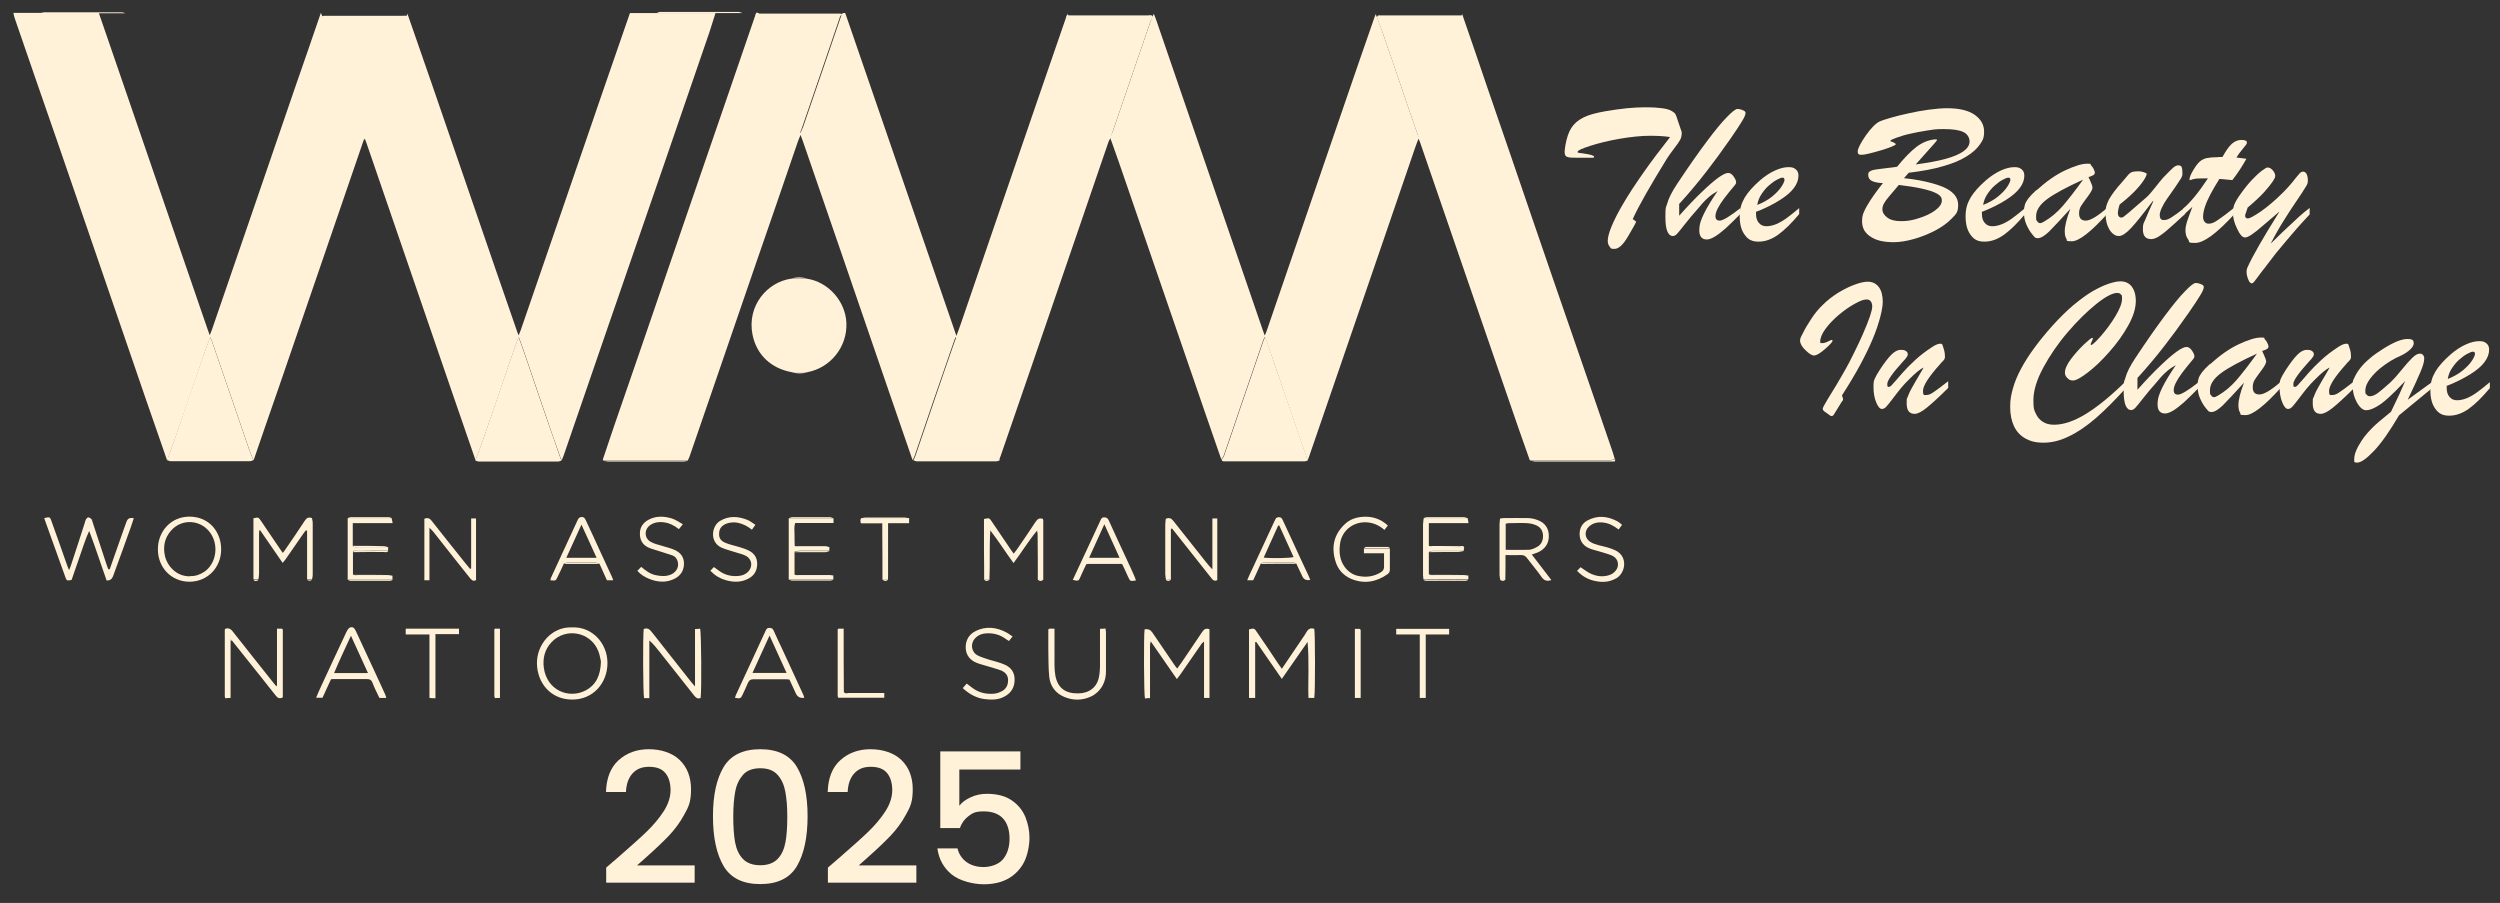 <?xml version="1.0" encoding="UTF-8"?>
<svg id="uuid-6e6d852a-ad30-43eb-bcc3-a49218ef64a7" xmlns="http://www.w3.org/2000/svg" version="1.1" viewBox="0 0 1379.1 498.1">
  <rect x="0" y="0" width="1379.1" height="498.1" fill="#333333" stroke="none"/>
  <!-- Generator: Adobe Illustrator 29.6.1, SVG Export Plug-In . SVG Version: 2.1.1 Build 9)  -->
  <defs>
    <style>
      .st0 {
        fill: #fff2d9;
      }
    </style>
  </defs>
  <path class="st0" d="M807.2,9.6c-.4.7-.8,1.4-1.1,2.2-3.1,9.1-6.2,18.3-9.4,27.4-4.2,12.2-8.4,24.5-12.6,36.7-.1.4-.4.8-.7,1.5-.4-.7-.7-1.1-.8-1.5-2.2-6.4-4.4-12.7-6.6-19.1-4.4-12.9-8.8-25.9-13.3-38.8-1-2.8-2.1-5.6-3.2-8.4.2-.4.4-.9.6-1,.6-.2,1.3-.1,1.9-.1,14.2,0,28.4,0,42.5,0,.6,0,1.3,0,1.9.1.3,0,.4.7.6,1h0s0,0,0,0Z"/>
  <path class="st0" d="M635.8,9.6c-.4.7-.9,1.4-1.1,2.1-2.7,7.8-5.4,15.7-8.1,23.5-4.4,12.9-8.9,25.9-13.3,38.8-.3.9-.8,1.8-1.4,3.2-1.1-3.2-2-5.9-2.9-8.5-4.8-14-9.6-28-14.3-41.9-1.7-4.9-3.4-9.8-5.1-14.7-.3-.9-1-1.7-1.5-2.5.3-.3.4-.9.8-1,.6-.2,1.3-.1,1.9-.1,14.1,0,28.3,0,42.4,0,.9,0,2.3-.7,2.7,1h0Z"/>
  <path class="st0" d="M224.8,9.7c-.9,2.2-2,4.3-2.8,6.5-3.5,10.3-7,20.5-10.5,30.8-3.3,9.5-6.6,19-9.8,28.4-.2.5-.5,1-.8,1.7-.3-.7-.6-1.2-.8-1.7-2.6-7.6-5.2-15.2-7.8-22.8-4.4-12.8-8.8-25.5-13.2-38.3-.6-1.7-1.4-3.3-2.1-5,.6-.2,1.3-.6,1.9-.6,14.5,0,29.1,0,43.6,0,.8,0,1.9-.4,2.2,1h0Z"/>
  <path class="st0" d="M465.2,8.2c-1.5-.3-1.8.9-2.1,1.9-2.7,8-5.5,16-8.2,24-4.2,12.3-8.4,24.6-12.7,37-.4,1-.8,2-1.4,3.2-.3-.7-.6-1.2-.8-1.7-2.6-7.5-5.1-15-7.7-22.5-4.2-12.3-8.5-24.6-12.7-37-.5-1.4-1.1-2.7-1.5-4.1-.3-.9-.9-1-1.7-1,.7-.2,1.3-.5,2-.5,15,0,29.9,0,44.9,0,.6,0,1.3.4,1.9.6h0Z"/>
  <path class="st0" d="M409.4,7.2c-14.5,0-29,0-43.6,0-1.2,0-2.4,0-3.6,0,.6-.2,1.3-.6,1.9-.6,14.4,0,28.8,0,43.2,0,.7,0,1.3.3,2,.5h0Z"/>
  <path class="st0" d="M69.4,7.3c-14,0-27.9,0-41.9,0-1.7,0-3.5,0-5.2,0,.8-.2,1.5-.5,2.3-.5,14.2,0,28.4,0,42.6,0,.7,0,1.5.4,2.2.6h0Z"/>
  <path class="st0" d="M466.3,7.3c20.3,59.1,40.7,118.2,61.3,178,1-2.7,1.8-4.8,2.5-6.9,5.8-16.8,11.6-33.7,17.3-50.5,8.3-24.2,16.6-48.4,24.9-72.5,5.3-15.5,10.6-30.9,16-46.4.1-.4.3-.8.5-1.3.5.8,1.1,1.6,1.5,2.5,1.7,4.9,3.4,9.8,5.1,14.7,4.8,14,9.6,28,14.3,41.9.9,2.7,1.8,5.3,2.9,8.5.6-1.4,1.1-2.3,1.4-3.2,4.4-12.9,8.9-25.9,13.3-38.8,2.7-7.8,5.4-15.7,8.1-23.5.3-.7.7-1.4,1.1-2.1.4,1,.9,2,1.2,3,7.3,21.1,14.5,42.3,21.8,63.5,8.2,23.8,16.4,47.7,24.6,71.5,4.2,12.3,8.5,24.7,12.7,37,.2.6.4,1.2.9,2.4.6-1.4,1-2.3,1.3-3.3,5.8-17,11.7-34,17.5-51,8.3-24.1,16.5-48.2,24.8-72.3,5.6-16.3,11.2-32.6,16.9-48.9.2-.6.5-1.2.7-1.8,1.1,2.8,2.2,5.6,3.2,8.4,4.5,12.9,8.9,25.8,13.3,38.8,2.2,6.4,4.4,12.7,6.6,19.1.2.5.5.9.8,1.5.3-.7.5-1.1.7-1.5,4.2-12.2,8.4-24.5,12.6-36.7,3.1-9.1,6.2-18.3,9.4-27.4.3-.8.7-1.4,1.1-2.2,4.8,13.9,9.6,27.8,14.3,41.7,8.3,24,16.5,48,24.7,72,8.2,23.9,16.4,47.8,24.7,71.7,6.5,18.8,13,37.6,19.4,56.4.4,1.2.7,2.4,1.1,3.7-1,.2-2.1.6-3.1.6-14.6,0-29.2,0-43.8,0-2-5.8-4.1-11.5-6.1-17.3-8.3-24-16.5-48-24.8-72-6-17.5-12.1-35-18.1-52.6-3.9-11.2-7.7-22.4-11.6-33.7-.1-.4-.4-.8-.8-1.8-.7,2-1.4,3.5-1.9,5.1-5.8,16.8-11.6,33.7-17.3,50.5-8.3,24.2-16.6,48.4-24.9,72.5-5.4,15.8-10.9,31.6-16.3,47.4-.2.6-.5,1.2-.7,1.8-.2-.4-.4-.8-.6-1.2-3.8-11-7.6-22-11.4-33.1-3.6-10.6-7.2-21.2-10.9-31.8-.2-.5-.5-1-.9-1.8-.4.9-.6,1.4-.8,1.9-4.2,12.2-8.4,24.5-12.6,36.7-3,8.9-6,17.8-9.1,26.7-.3.8-.9,1.5-1.4,2.2-2.9-8.5-5.9-16.9-8.8-25.4-8.5-24.6-16.9-49.2-25.4-73.8-6-17.5-12.1-35-18.1-52.6-2.7-7.9-5.4-15.7-8.2-23.5-.2-.5-.4-1-.8-2-.4,1.1-.7,1.7-1,2.4-5.8,16.9-11.6,33.8-17.4,50.8-8.2,24-16.5,48-24.7,72-5.8,16.7-11.5,33.5-17.3,50.2-.3.8-.6,1.5-.9,2.3-1.1-2.8-2.2-5.6-3.2-8.4-4.5-12.9-8.9-25.8-13.3-38.8-2.2-6.4-4.4-12.7-6.6-19.1-.2-.5-.5-.9-.8-1.5-.3.7-.5,1.1-.7,1.5-3.8,11.1-7.7,22.2-11.5,33.3-3.5,10.3-7,20.5-10.5,30.8-.3.8-.7,1.4-1.1,2.2-4.4-12.7-8.8-25.4-13.1-38-8.5-24.7-16.9-49.4-25.4-74-7.4-21.4-14.7-42.8-22.1-64.2-.3-.9-.7-1.8-1.2-3.2-.6,1.5-1,2.5-1.4,3.5-7.8,22.8-15.6,45.6-23.5,68.3-8.3,24.1-16.5,48.2-24.8,72.2-3.8,11-7.6,22.1-11.4,33.1-.3.9-.7,1.7-1.1,2.5-1.4,0-2.7,0-4.1,0-14.2,0-28.5,0-42.7,0,0,0,0,0,0,0,0-.2,0-.4,0-.7,2.1-6.1,4.1-12.3,6.2-18.4,3.9-11.3,7.8-22.6,11.7-33.9,8.5-24.9,17.1-49.7,25.6-74.6,8.2-23.8,16.4-47.6,24.6-71.5,5.3-15.5,10.7-31.1,16-46.6.1-.4.3-.8.5-1.3.8,0,1.4,0,1.7,1,.4,1.4,1.1,2.7,1.5,4.1,4.2,12.3,8.5,24.6,12.7,37,2.6,7.5,5.1,15,7.7,22.5.2.5.4,1,.8,1.7.5-1.2,1-2.2,1.4-3.2,4.2-12.3,8.5-24.6,12.7-37,2.7-8,5.5-16,8.2-24,.4-1.1.6-2.2,2.1-1.9h0Z"/>
  <path class="st0" d="M224.8,7.7c4.4,12.7,8.8,25.4,13.2,38,8.2,23.8,16.4,47.7,24.6,71.5,7.5,21.8,15,43.7,22.6,65.5.2.6.4,1.2.9,2.3.5-1.3.9-2.1,1.2-3,6.6-19.2,13.2-38.3,19.8-57.5,8.3-24.2,16.6-48.4,24.9-72.5,5.1-14.9,10.3-29.9,15.5-44.8,1.2,0,2.4,0,3.6,0,14.5,0,29,0,43.6,0-1.1,3.6-2.2,7.1-3.4,10.7-4,11.7-8.1,23.5-12.1,35.2-8.4,24.5-16.8,49-25.3,73.5-6.1,17.8-12.2,35.5-18.4,53.3-8.1,23.6-16.3,47.3-24.4,70.9-.4,1-.8,2-1.2,3.1-.2-.5-.5-.9-.7-1.4-3-8.5-6-17-8.9-25.6-3.7-10.9-7.4-21.8-11.1-32.6-.9-2.7-1.9-5.3-3-8.3-.4,1-.7,1.5-.9,2.1-1.3,3.6-2.6,7.2-3.8,10.8-5,14.6-9.9,29.2-15,43.7-1.3,3.8-2.8,7.5-4.2,11.2-4.2-12.1-8.4-24.2-12.5-36.2-10.5-30.6-21-61.1-31.5-91.7-5.3-15.5-10.7-31.1-16-46.6-.3-.9-.7-1.8-1.2-3.2-.4,1.2-.8,1.9-1,2.7-7,20.3-13.9,40.6-20.9,60.9-8.3,24.3-16.7,48.5-25,72.8-4.8,13.8-9.6,27.6-14.3,41.4-.7-1.7-1.5-3.3-2.1-5-4.3-12.4-8.5-24.8-12.8-37.3-2.7-7.9-5.4-15.7-8.1-23.5-.2-.6-.5-1.1-.9-2.1-1.3,3.4-2.4,6.5-3.5,9.6-5.3,15.5-10.6,31.1-16,46.6-1.4,3.9-2.9,7.8-4.3,11.8-3.8-11-7.7-22.1-11.5-33.1-10.7-31.1-21.3-62.1-32-93.2-5.7-16.7-11.5-33.3-17.2-50C23.7,55.2,15.9,32.8,8.2,10.3c-.4-1-.6-2.1-.8-3.2,1.7,0,3.5,0,5.2,0,14,0,27.9,0,41.9,0,4.6,13.4,9.2,26.7,13.8,40.1,10.5,30.5,20.9,60.9,31.4,91.4,4.9,14.2,9.8,28.5,14.7,42.7.4,1,.7,2,1.3,3.6.5-1.3.9-2.1,1.2-3,7-20.5,14-40.9,21.1-61.4,8.2-24,16.5-48,24.7-72,4.8-13.8,9.6-27.6,14.3-41.4.7,1.7,1.5,3.3,2.1,5,4.4,12.8,8.8,25.5,13.2,38.3,2.6,7.6,5.2,15.2,7.8,22.8.2.5.5,1,.8,1.7.3-.7.6-1.2.8-1.7,3.3-9.5,6.6-18.9,9.8-28.4,3.5-10.3,7-20.6,10.5-30.8.8-2.2,1.8-4.3,2.8-6.5h0,0Z"/>
  <path class="st0" d="M436.7,205.3c-11.4-2.1-19.4-9.6-21.6-20.8-3.1-15.9,8.2-29,21.5-30.8,2.8,0,5.5,0,8.3,0,12,1.7,21.5,12.5,22,24.4.6,13.4-9,24.9-21.5,27.2-2.9,0-5.9,0-8.8,0h0Z"/>
  <path class="st0" d="M673.9,253.5c.5-.7,1.1-1.4,1.4-2.2,3.1-8.9,6.1-17.8,9.1-26.7,4.2-12.2,8.4-24.5,12.6-36.7.2-.5.4-1,.8-1.9.4.8.7,1.3.9,1.8,3.6,10.6,7.2,21.2,10.9,31.8,3.8,11,7.6,22.1,11.4,33.1.1.4.4.8.6,1.2-.6.2-1.3.6-1.9.6-14.6,0-29.1,0-43.7,0-.8,0-1.9.3-2.1-1.1h0Z"/>
  <path class="st0" d="M262.2,253.9c1.4-3.7,2.9-7.5,4.2-11.2,5-14.6,10-29.2,15-43.7,1.2-3.6,2.5-7.2,3.8-10.8.2-.6.5-1.1.9-2.1,1.1,3,2.1,5.6,3,8.3,3.7,10.9,7.4,21.8,11.1,32.6,2.9,8.5,5.9,17.1,8.9,25.6.2.5.5,1,.7,1.4-.6.2-1.3.6-1.9.6-14.6,0-29.2,0-43.8,0-.6,0-1.3-.4-1.9-.6h0Z"/>
  <path class="st0" d="M92.1,253.9c1.4-3.9,3-7.8,4.3-11.8,5.3-15.5,10.6-31.1,16-46.6,1.1-3.1,2.2-6.1,3.5-9.6.4,1,.7,1.5.9,2.1,2.7,7.8,5.4,15.7,8.1,23.5,4.3,12.4,8.5,24.8,12.8,37.3.6,1.7,1.4,3.3,2.1,5-.6.2-1.3.6-1.9.6-14.6,0-29.2,0-43.8,0-.6,0-1.3-.4-1.9-.6h0s0,0,0,0Z"/>
  <path class="st0" d="M503.8,253.9c.4-.7.8-1.4,1.1-2.2,3.5-10.3,7-20.5,10.5-30.8,3.8-11.1,7.6-22.2,11.5-33.3.1-.4.4-.8.7-1.5.4.7.7,1.1.8,1.5,2.2,6.4,4.4,12.7,6.6,19.1,4.4,12.9,8.8,25.8,13.3,38.8,1,2.8,2.1,5.6,3.2,8.4-.6.2-1.3.6-1.9.6-14.6,0-29.2,0-43.8,0-.6,0-1.3-.4-1.9-.6h0Z"/>
  <path class="st0" d="M707.2,368.8c3.9-5.7,7.5-11,11.1-16.4.8-1.2,1.7-2.4,2.4-3.7,1-1.8,2.3-2.5,4.3-1.8.5,1.9.6,35,0,38.1h-3.2c-.2-5.2,0-10.3,0-15.4,0-5.1,0-10.2-.5-15.5-4.6,6.7-9.3,13.4-14.2,20.4-4.8-7-9.5-13.7-14.1-20.4-.2,0-.4.1-.6.2v30.7h-3.4v-37.8c2.8-.7,2.9-.7,4.3,1.4,4,5.8,7.9,11.6,11.8,17.5.6.8,1.1,1.6,2,2.8h0s0,0,0,0h0Z"/>
  <path class="st0" d="M60.5,314.1c2.6-7.4,5.2-14.8,7.8-22.2.5-1.5,1-2.9,1.6-4.4.6-1.5,1.9-2.1,3.9-1.6-.6,1.7-1.1,3.4-1.7,5.1-3.2,9-6.5,18-9.8,27-.6,1.5-1.7,2.3-3.5,2.2-1.5-4.5-3.1-9-4.7-13.6-1.6-4.6-3.1-9.1-4.9-13.7-2.1,4.4-3.4,9-5,13.4-1.6,4.6-3.2,9.1-4.7,13.6-2.6.5-2.7.5-3.4-1.4-3.7-10.4-7.5-20.8-11.2-31.2-.2-.5-.3-1-.5-1.5,3-.7,3.2-.7,4,1.7,2.9,8,5.7,16,8.5,24,.3.8.6,1.7,1.2,3,.5-1.2.8-1.8,1-2.5,2.6-7.9,5.2-15.8,7.7-23.7.2-.6.3-1.3.6-1.8.3-.5.9-1.1,1.3-1.1.6,0,1.3.5,1.7.9.4.4.5,1.2.7,1.8,2.6,7.8,5.1,15.6,7.7,23.4.3.8.6,1.7.9,2.5.2,0,.4,0,.5,0h0Z"/>
  <path class="st0" d="M667.2,347.1v37.9h-3v-31.1c-.7.7-1.2.9-1.4,1.3-3.9,5.6-7.8,11.3-11.7,16.9-.5.7-1.1,1.4-1.9,2.5-4.9-7-9.5-13.7-14.4-20.8-.7,2.4-.3,4.5-.4,6.5,0,2,0,4,0,6v18.8c-1.1,0-2,.1-2.8.2-.6-2.1-.7-34.8-.2-38.1,1.8-.4,3.2.2,4.2,1.6,4.1,6,8.1,11.9,12.2,17.9.4.7,1,1.3,1.6,2.1.9-1.3,1.7-2.4,2.5-3.5,3.7-5.5,7.5-11,11.2-16.6,1.1-1.6,2.2-2.4,4.2-1.5h0Z"/>
  <path class="st0" d="M315.7,346.1c10.6-.5,19.4,8.4,19.4,19.7,0,10.8-7.8,20.3-19.7,20.1-11.7-.1-19-9.2-19.2-19.8-.2-10.5,8.1-20.5,19.4-20h0ZM331.5,364.8c-.3-1.2-.6-3.4-1.4-5.5-4.1-10.7-17.9-13.4-25.8-5.1-3.8,4-5,8.9-4.3,14.2,1.7,12.4,13.7,17.3,23,12.5,5.9-3.1,8.3-8.4,8.5-16h0Z"/>
  <path class="st0" d="M152.8,377.9c0-9.3,0-18.6,0-27.8,0-1,0-2,0-3.3,1.1,0,1.9,0,2.8,0,.1.2.3.3.4.5,0,11.1,0,22.2,0,33.4,0,1.4,0,2.7,0,4-1.8.9-2.8.4-3.9-1-5.4-6.9-10.9-13.7-16.3-20.5-2.6-3.3-5.2-6.6-7.8-9.8-.3-.2-.6-.5-.8-.7,0,.2,0,.5,0,.7,0,9.5,0,19,0,28.5,0,1,0,2,0,3.1-1.1,0-2,.1-2.9.2-.2-.5-.3-.8-.3-1.2,0-12.2,0-24.5,0-36.7.1-.2.3-.3.4-.5,2.2-.7,3.4.7,4.5,2.2,7.6,9.7,15.3,19.3,23,29,.3.2.5.5.8.7,0-.2,0-.5,0-.7h0Z"/>
  <path class="st0" d="M358.2,385.1h-2.9c-.6-2-.7-34.7-.2-38.1,1.9-.8,3.2,0,4.4,1.6,7.2,9.2,14.5,18.4,21.7,27.5.6.7,1.2,1.4,2.2,2.6,0-3.9,0-7.3,0-10.7,0-3.5,0-6.9,0-10.4v-10.6c1.1,0,1.9-.1,2.8-.2.7,2,.9,34.1.3,38.2-1.5.7-2.5,0-3.4-1.1-6.6-8.3-13.1-16.6-19.7-24.9-1.6-2-3.1-3.9-5.2-5.7v31.9h0Z"/>
  <path class="st0" d="M572.5,319.8c0-8,0-16.1-.1-24.1,0-1,0-1.9-.3-3-4.7,5.6-8.4,11.8-13,17.9-4.4-6-8.3-12.2-12.8-18-.6,9.1-.1,18.1-.5,27.2h-2.9c0-5.2,0-10.4-.1-15.6,0-5.1,0-10.2,0-15.3v-2.6c2.9-.6,2.9-.7,4.3,1.4,3.4,5.1,6.9,10.1,10.3,15.2.5.7,1,1.5,1.8,2.5.7-.9,1.2-1.5,1.7-2.2,3.5-5.1,7-10.2,10.4-15.4,1-1.5,2.1-2.2,3.9-1.6,0,.2.3.4.3.6,0,11,0,22.1,0,33.1-1,0-2,0-3,0h0Z"/>
  <path class="st0" d="M169.4,319.8v-27c-.2,0-.4-.2-.6-.3-.6.7-1.2,1.4-1.7,2.2-3.1,4.4-6.1,8.9-9.2,13.3-.5.8-1.2,1.5-2,2.5-4.3-6.2-8.4-12.1-12.4-18-.2,0-.3,0-.5.1,0,.7-.1,1.4-.1,2,0,7.3,0,14.6,0,21.9,0,1.1-.2,2.2-.4,3.2-.9,0-1.8-.1-2.7-.2v-33.6c2.7-.6,2.7-.6,4,1.2,3.4,5,6.9,10.1,10.3,15.2.6.8,1.1,1.6,1.9,2.7.8-1,1.4-1.8,1.9-2.6,3.5-5.1,7-10.2,10.4-15.4.9-1.3,1.9-1.9,3.8-1.2.1.8.4,1.7.4,2.7,0,9.6,0,19.2,0,28.7,0,.8-.2,1.6-.4,2.4-.9,0-1.9,0-2.8,0h0s0,0,0,0Z"/>
  <path class="st0" d="M443.8,384.9c-2.3.4-3.8-.4-4.7-2.2-1.2-2.6-2.4-5.1-3.6-7.8-.6,0-1.1-.2-1.6-.2-6,0-12.1,0-18.1,0-1.8,0-2.6.6-3.3,2.2-.8,2-1.8,4-2.7,6-1.2,2.5-1.2,2.5-4.3,2.1.1-.5.2-1,.4-1.5,5.4-11.7,10.8-23.4,16.2-35,.4-.9.6-1.9,1.9-2.1,1.3-.1,2.2.1,2.8,1.5,1.4,3.3,3,6.5,4.5,9.7,3.9,8.5,7.9,17.1,11.8,25.6.3.6.4,1.2.6,1.8h0ZM415.1,371.2h18.8c-3.1-6.9-6.1-13.4-9.4-20.6-3.3,7.2-6.3,13.8-9.4,20.6Z"/>
  <path class="st0" d="M212.9,385h-3.6c-1.3-2.7-2.7-5.4-3.8-8.3-.6-1.7-1.6-2.1-3.3-2.1-5.8,0-11.7,0-17.5,0-.6,0-1.3,0-2.1.1-1.6,3.4-3.1,6.8-4.7,10.2h-3.5c.7-1.7,1.3-3.2,2-4.7,4.9-10.6,9.8-21.2,14.8-31.8.4-.8,1-1.8,1.8-2.2,1.4-.6,2.4,0,3.2,1.7,3.5,7.5,7,15.1,10.5,22.6,1.9,4.1,3.8,8.3,5.7,12.4.2.5.4,1,.7,1.9h0ZM193.6,350.7c-3.3,7.2-6.5,13.8-9.3,20.6h18.7c-3.1-6.9-6.1-13.4-9.4-20.6h0Z"/>
  <path class="st0" d="M558.7,350.9c-.8,1-1.4,1.8-2.1,2.7-.6-.4-1.1-.7-1.6-1-3.4-2.6-7.2-3.5-11.3-3.2-2.3.2-4.2,1-5.8,2.7-2.7,2.9-2.2,7.4,1.3,9.4,1.9,1,4.1,1.6,6.1,2.3,2.9.9,5.8,1.5,8.6,2.7,3.7,1.5,5.9,4.3,5.8,8.5,0,4.2-1.9,7.3-5.7,9.3-3.3,1.8-6.9,1.8-10.4,1.4-4.8-.5-8.8-2.7-12.5-6.1.8-.9,1.4-1.7,2.2-2.5,1.2.9,2.3,1.8,3.4,2.6,3.7,2.6,7.8,3.4,12.2,2.9,1.3-.2,2.7-.7,3.8-1.3,2.4-1.3,3.4-3.4,3.4-6.1,0-2.7-1.5-4.3-3.7-5.3-2.3-.9-4.7-1.4-7-2.2-2.2-.7-4.4-1.2-6.5-2-3.8-1.5-6.1-4.3-6.2-8.5,0-4.3,2-7.4,5.7-9.2,5.7-2.7,11.4-2,16.8.9,1.2.6,2.2,1.5,3.5,2.3h0s0,0,0,0Z"/>
  <path class="st0" d="M104.5,320.9c-9.9,0-17.5-7.8-17.4-18,0-9.6,7.1-18.1,17.8-17.9,10.7.2,17.1,8.6,17.1,18,0,10.2-7.6,17.9-17.5,17.9h0ZM104.9,317.8c2.8.1,5.5-.8,8-2.5,5.9-4.2,8-13.5,3.6-20.6-5-8.1-16.3-9.1-22.4-1.7-3.2,3.8-4.2,8.3-3.2,13.3,1.1,5.6,6.3,11.9,14.1,11.6Z"/>
  <path class="st0" d="M827.6,319.9c-.1-.9-.4-1.8-.4-2.7,0-9.3,0-18.6,0-27.9,0-1.1.2-2.1.3-3.3.8,0,1.4-.2,2-.2,4.5,0,9-.1,13.4,0,1.9,0,3.8.5,5.6,1.2,3.9,1.5,5.9,4.6,5.9,8.7,0,4.3-2.2,7.2-6,9-1,.4-2,.7-3.4,1.2,3.6,4.7,7.1,9.3,10.8,14.1-2.5.8-4,.3-5.4-1.7-2.5-3.6-5.4-6.9-8-10.4-.9-1.2-1.9-1.8-3.4-1.7-2.7.1-5.4,0-8.5,0,0,4.8,0,9.2-.1,13.7-.9,0-1.9,0-2.8.1h0s0,0,0,0ZM830.5,303.3c4.4,0,8.5.1,12.6,0,1.6,0,3.2-.7,4.6-1.5,2.4-1.2,3.5-3.4,3.5-6.1,0-2.8-1.3-4.8-3.7-5.9-1.6-.7-3.3-1.1-5-1.2-3.4-.2-6.8,0-10.1,0-.6,0-1.2.2-1.8.3v14.4h0Z"/>
  <path class="st0" d="M766.7,302.3c0,3.9,0,7.9,0,11.8,0,1.1-.3,1.9-1.2,2.6-6.3,4.4-13,5.6-20.2,2.6-4.3-1.9-7.3-5.2-8.6-9.7-2.4-7.8-.9-14.8,5.2-20.5,2.7-2.6,6.1-3.7,9.7-4,5.2-.4,9.9,1,14,4.8-.6.8-1.2,1.6-1.9,2.4-3.1-2.7-6.5-4.1-10.4-4.2-7.2-.1-13.2,4.8-14.1,12-.6,4.5-.2,8.9,2.7,12.8,1.9,2.5,4.4,4.2,7.4,4.8,4.3.9,8.5.4,12.4-2,1.2-.7,1.8-1.6,1.8-3.1,0-2.3,0-4.7,0-7.4h-11.1c0-1.1,0-1.9,0-2.7,4.7,0,9.5,0,14.2,0h0Z"/>
  <path class="st0" d="M668.8,313.7c0-8.2,0-16.4,0-24.6,0-1,0-2,0-3.1h2.7v34c-1.5.8-2.4.1-3.2-1-4.7-5.9-9.4-11.9-14.1-17.8-2.5-3.2-5.1-6.4-7.6-9.6-.3,0-.4,0-.5.1,0,0-.2,0-.2.2,0,.3,0,.5,0,.8,0,9,0,18.1,0,27.1-.9,0-1.8,0-2.7.1-.1-1.1-.4-2.2-.4-3.2,0-9,0-18.1,0-27.1,0-1.2.2-2.3.3-3.4,2-.9,3.1-.2,4.2,1.2,6,7.6,12,15.2,18,22.7,1,1.3,2.1,2.5,3.2,3.7.1,0,.2.2.3.3,0-.1,0-.3,0-.4h0Z"/>
  <path class="st0" d="M578.9,346.8h2.8v3c0,5.8,0,11.5,0,17.3,0,1.9.2,3.8.5,5.7,1.3,6.7,5.5,9.9,12.8,9.7,5.9-.1,10.1-3.4,11.2-8.9.4-1.9.5-3.8.6-5.7,0-6,0-12.1,0-18.1v-2.9c1.1,0,2-.1,3-.2.1.8.3,1.4.3,2,0,7.2,0,14.4,0,21.6,0,4.4-1.4,8.5-4.8,11.6-1,.9-2.1,1.7-3.4,2.3-4.9,2.3-10,2.3-14.9.2-4.8-2-7.7-6-8.2-11.1-.5-5-.4-10-.5-15,0-3.6,0-7.3,0-11,.1-.2.3-.3.4-.5h0s0,0,0,0Z"/>
  <path class="st0" d="M234.3,286.1c1.9-.7,2.9,0,3.9,1.3,6.1,7.8,12.4,15.6,18.6,23.4.8,1,1.7,2,2.5,3,.2,0,.4-.2.6-.2v-27.6h2.7v34c-1.8,1-2.6-.3-3.5-1.3-3-3.7-5.9-7.4-8.9-11.2-3.7-4.7-7.5-9.5-11.2-14.2-.5-.6-1.1-1.2-2.1-2.2v29h-2.8v-34h0Z"/>
  <path class="st0" d="M599.3,311.1c-1.1,2.3-2.2,4.6-3.2,6.9-1.1,2.6-1.1,2.6-4.3,1.9,1.1-2.3,2.1-4.7,3.2-6.9,4-8.6,8-17.2,12-25.8.4-.8.6-1.7,1.8-1.8,1.4-.1,2.2.3,2.8,1.6,3.3,7.3,6.7,14.6,10.1,21.9,1.5,3.1,2.9,6.3,4.3,9.5.3.6.4,1.2.6,1.8-3.2.5-3.1.5-4.3-2-1-2.3-2.1-4.6-3.2-6.9-.6-.2-1.1-.5-1.7-.5-5.4,0-10.9,0-16.3,0-.6,0-1.1.3-1.7.5h0ZM617.6,307.7c-2.8-6.2-5.5-12.1-8.4-18.5-2.9,6.5-5.6,12.3-8.4,18.5h16.8Z"/>
  <path class="st0" d="M695.4,311.1c-1.3,3-2.7,6-4.1,9h-3.3c1-2.3,1.8-4.3,2.8-6.2,4-8.7,8.1-17.4,12.1-26.1.2-.4.4-.8.6-1.2.3-.9.9-1.2,1.9-1.3,1.1,0,1.7.4,2.1,1.4,1.7,3.8,3.6,7.6,5.3,11.4,3,6.5,6,13.1,9.1,19.6.3.7.6,1.5.9,2.2-2.1.4-3.5-.2-4.3-1.8-1.1-2.4-2.3-4.8-3.4-7.2-.4-.2-.8-.5-1.2-.5-5.7,0-11.4,0-17.1,0-.5,0-.9.4-1.4.6h0ZM705.7,289.9h-.6c-2.7,5.9-5.3,11.8-8,17.7,4.7.5,14.4.3,16.5-.3-2.6-5.8-5.3-11.6-7.9-17.4Z"/>
  <path class="st0" d="M311,311c-1.1,2.4-2.2,4.8-3.4,7.2-1,2.2-1,2.2-4,1.9.1-.5.2-1,.4-1.5,4.9-10.6,9.8-21.2,14.7-31.8.5-1,1-1.6,2.2-1.6,1.3,0,1.7.7,2.2,1.7,2.9,6.2,5.8,12.4,8.6,18.6,1.8,4,3.7,7.9,5.5,11.9.4.8.7,1.6,1.1,2.7h-3.5c-1.4-3-2.7-6-4.1-9.1-.7-.2-1.3-.6-2-.6-5.3,0-10.5,0-15.8,0-.7,0-1.3.3-2,.5h0ZM320.8,289.3c-2.9,6.4-5.6,12.3-8.4,18.4h16.7c-2.8-6.1-5.4-12-8.4-18.4h0Z"/>
  <path class="st0" d="M869.9,315c.8-.8,1.4-1.5,2-2.1,1.7,1.1,3.2,2.3,4.9,3.2,3.5,1.8,7.3,2.4,11.1,1.1,1.2-.4,2.5-1.3,3.3-2.3,2.3-2.6,1.6-6.6-1.5-8.2-2-1-4.3-1.5-6.4-2.2-2.1-.7-4.3-1.1-6.3-1.9-3.3-1.3-5.4-3.8-5.6-7.4-.2-3.5,1.2-6.5,4.5-8.2,5.4-2.8,10.7-2.3,16,.4,1,.5,1.9,1.3,2.9,2.1-.7.9-1.2,1.6-1.9,2.6-2.5-1.9-5.1-3.4-8.1-3.8-3.1-.4-6,0-8.4,2.3-2.6,2.6-2.2,6.5,1,8.4,1.3.8,2.8,1.3,4.3,1.7,1.6.5,3.2.7,4.8,1.2,1.5.4,3,1,4.4,1.6,7.3,3.3,5.9,12.3.9,15.4-4.1,2.4-8.3,2.5-12.7,1.4-3.3-.8-6.3-2.5-8.9-5.2h0s0,0,0,0h0Z"/>
  <path class="st0" d="M391.8,314.9c.8-.8,1.3-1.4,2-2.1,1,.7,1.9,1.4,2.9,2.1,3.3,2.4,6.9,3.2,10.9,2.8,2-.2,3.7-.9,5.1-2.3,2.7-2.8,2.2-7-1.3-8.8-1.9-1-4.1-1.4-6.2-2.1-2.4-.8-4.9-1.4-7.2-2.4-6.8-3.2-5.4-12.1-.7-14.8,4.9-2.9,10-2.5,15-.5,1.5.6,2.8,1.7,4.4,2.7-.7,1-1.3,1.8-1.9,2.7-2.4-1.9-4.9-3.2-7.7-3.8-2.1-.4-4.2-.3-6.2.4-2.4.9-4.1,2.5-4.2,5.2-.2,2.7.8,4.4,3.6,5.5,2.4,1,5.1,1.5,7.6,2.3,1.7.5,3.5,1.1,5.1,1.9,2.9,1.4,4.6,3.7,4.7,7.1,0,3.6-1.3,6.4-4.5,8.2-4.2,2.4-8.6,2.3-13,1-3.1-.9-5.8-2.5-8.3-5.1h0Z"/>
  <path class="st0" d="M351.6,314.9c.8-.8,1.4-1.5,2.1-2.2,2.5,2.1,5,4,8.1,4.6,2.9.6,5.8.8,8.6-.5,3-1.4,4.4-4.5,3.3-7.5-.5-1.4-1.4-2.4-2.7-2.9-2-.7-4.2-1.3-6.2-2-2.4-.8-4.9-1.4-7.2-2.4-3.2-1.5-4.7-4.3-4.6-7.8,0-3.4,1.8-5.9,4.8-7.5,4.1-2.2,8.5-2,12.8-.7,2,.6,3.9,2,6.1,3.2-.9,1.1-1.4,1.8-2.2,2.7-2.6-2.1-5.3-3.4-8.5-3.8-2.4-.3-4.8,0-6.9,1.3-3.9,2.3-3.9,7.5,0,9.6,2,1.1,4.3,1.5,6.4,2.2,2.2.7,4.6,1.2,6.7,2.2,3.4,1.5,5.3,4.2,5.1,8-.2,4-2.4,6.7-5.9,8.2-4.3,1.9-8.8,1.5-13.1-.2-2.5-1-4.8-2.3-6.8-4.6h0Z"/>
  <path class="st0" d="M785.3,319.9c-.1-.9-.3-1.8-.3-2.7,0-9.3,0-18.6,0-27.9,0-1.2.3-2.3.4-3.5,8.1,0,16.1,0,24.2,0,.2.8.3,1.7.5,2.8h-21.9c0,4.4,0,8.4,0,12.5.9.2,1.8.6,2.7.6,5.6,0,11.2.1,16.8.1-.1.7-.2,1.4-.3,2.1-5.8,0-11.5,0-17.3,0-.6,0-1.3.4-1.9.6,0,4.1,0,8.3,0,12.4.9.2,1.8.6,2.7.6,6.4,0,12.7,0,19.1,0,0,.7,0,1.4,0,2.1-8.2,0-16.5,0-24.7.1h0Z"/>
  <path class="st0" d="M435.1,319.8c0-11.3,0-22.6,0-33.9,8.2,0,16.4,0,24.7,0v2.6h-21.1c-.8,2.2-.4,4.3-.4,6.4,0,2.1,0,4.2.1,6.3.9.2,1.9.5,2.8.5,5.4,0,10.9,0,16.3,0,0,.7,0,1.4,0,2.1-5.5,0-10.9,0-16.4,0-.9,0-1.9.3-2.8.5,0,4.2,0,8.4,0,12.7.9.2,1.9.5,2.8.5,6.2,0,12.4,0,18.6,0,0,.7,0,1.4,0,2.2-8.2,0-16.4,0-24.7,0h0Z"/>
  <path class="st0" d="M194.7,304.6c0,4.1,0,8.3,0,12.4.8.2,1.6.6,2.4.6,6.5,0,12.9,0,19.4,0,0,.7,0,1.4,0,2.2-8.2,0-16.5,0-24.7,0,0-11.3,0-22.7,0-34,8.1,0,16.1,0,24.2,0,.2.8.4,1.6.6,2.8h-22c0,4.4,0,8.4,0,12.5.7,1.1,1.8.7,2.7.7,5.6,0,11.2,0,16.8,0,0,.7,0,1.4,0,2-5.6,0-11.2,0-16.8.1-.9,0-2-.5-2.7.6h0,0Z"/>
  <path class="st0" d="M783.2,350h-13v-3.1h29.2v3.1h-12.9v35h-3.3v-35h0Z"/>
  <path class="st0" d="M240.2,385.2c-1.3,0-2.2-.1-3.3-.2v-35h-13.1v-3.2h29.4v3h-13c0,6.1,0,11.9,0,17.7,0,5.7,0,11.5,0,17.6h0Z"/>
  <path class="st0" d="M462.6,346.8h2.8c0,11.7,0,23.3.1,34.9.7,1.2,1.8.6,2.7.6,6.5,0,13.1,0,19.6,0v2.6h-25.4c-.1-.4-.3-.7-.3-1,0-12.2,0-24.4,0-36.7.1-.2.3-.3.4-.5h0Z"/>
  <path class="st0" d="M501.5,285.9v2.7h-11.6v3.3c0,8.3,0,16.6,0,24.9,0,1,0,2-.1,3-1,0-2,0-3,0,0-8.7,0-17.3-.1-26,0-1.6,0-3.2,0-5.1h-11.8c-.2-1.2-.6-2.1.3-2.9,1,0,2,0,3,0,7.8,0,15.6,0,23.4,0h0Z"/>
  <path class="st0" d="M750.6,347.3c0,11.1,0,22.3,0,33.4,0,1.4,0,2.7,0,4.3h-3.2v-38.1c.9,0,1.8,0,2.7,0,.1.2.3.3.4.5Z"/>
  <path class="st0" d="M273.2,346.8h2.6v38.2c-1,0-1.8,0-2.8.1-.1-.5-.3-.8-.3-1.2,0-12.2,0-24.5,0-36.7.1-.2.3-.3.4-.5h0Z"/>
  <path class="st0" d="M844.1,254c14.6,0,29.2,0,43.8,0,1,0,2.1-.4,3.1-.6,0,.4,0,1-.2,1.1-.7.1-1.4.1-2.2.1-13.9,0-27.8,0-41.7,0-.9,0-1.9-.4-2.8-.5h0Z"/>
  <path class="st0" d="M332.9,254.1c14.2,0,28.5,0,42.7,0,1.4,0,2.7,0,4.1,0-.9.2-1.7.5-2.6.5-13.9,0-27.8,0-41.6,0-.9,0-1.7-.3-2.6-.5h0Z"/>
  <path class="st0" d="M501.5,285.9c-7.8,0-15.6,0-23.4,0-1,0-2,0-3,0,.7-.1,1.4-.4,2.1-.4,7.3,0,14.7,0,22,0,.8,0,1.5.4,2.3.5h0Z"/>
  <path class="st0" d="M785.3,319.9c8.2,0,16.5,0,24.7-.1-.5.2-.9.6-1.4.6-7.4,0-14.7,0-22.1,0-.4,0-.8-.3-1.2-.5h0Z"/>
  <path class="st0" d="M459.8,285.9c-8.2,0-16.4,0-24.7,0,.7-.2,1.3-.6,2-.6,6.9,0,13.8,0,20.7,0,.7,0,1.3.4,1.9.6h0Z"/>
  <path class="st0" d="M191.9,319.9c8.2,0,16.5,0,24.7,0-.5.2-.9.5-1.4.5-7.3,0-14.6,0-21.8,0-.5,0-1-.3-1.4-.5h0Z"/>
  <path class="st0" d="M435.1,319.8c8.2,0,16.4,0,24.7,0-.7.2-1.3.5-2,.5-6.9,0-13.8,0-20.7,0-.7,0-1.3-.4-2-.5h0Z"/>
  <path class="st0" d="M809.5,285.8c-8.1,0-16.1,0-24.2,0,.7-.2,1.3-.5,2-.5,6.7,0,13.4,0,20.1,0,.7,0,1.4.3,2,.5h0Z"/>
  <path class="st0" d="M216,285.8c-8.1,0-16.1,0-24.2,0,.6-.2,1.2-.5,1.7-.5,7,0,14,0,20.9,0,.5,0,1,.3,1.5.4h0Z"/>
  <path class="st0" d="M810,317.7c-6.4,0-12.7,0-19.1,0-.9,0-1.8-.4-2.7-.6,6.4,0,12.7,0,19.1.1.9,0,1.8.4,2.8.6h0Z"/>
  <path class="st0" d="M216.6,317.7c-6.5,0-12.9,0-19.4,0-.8,0-1.6-.4-2.4-.6,6.3,0,12.7,0,19,.1.9,0,1.9.4,2.8.5h0Z"/>
  <path class="st0" d="M459.8,317.7c-6.2,0-12.4,0-18.6,0-.9,0-1.9-.3-2.8-.5,6.4,0,12.8,0,19.2,0,.8,0,1.5.4,2.3.5h0,0Z"/>
  <path class="st0" d="M599.3,311.1c.6-.2,1.1-.5,1.7-.5,5.4,0,10.9,0,16.3,0,.6,0,1.1.3,1.7.5-6.6,0-13.2,0-19.8,0h0Z"/>
  <path class="st0" d="M214.2,301.8c-5.6,0-11.2,0-16.8,0-.9,0-2,.5-2.7-.7,5.7,0,11.4,0,17.1.2.8,0,1.6.4,2.4.6h0Z"/>
  <path class="st0" d="M807.7,301.9c-5.6,0-11.2,0-16.8-.1-.9,0-1.8-.4-2.7-.6,5.7,0,11.4,0,17.1.1.8,0,1.9-.5,2.4.6Z"/>
  <path class="st0" d="M194.7,304.6c.7-1.1,1.8-.6,2.7-.6,5.6,0,11.2,0,16.8-.1-.7,1.1-1.8.6-2.7.6-5.6,0-11.2,0-16.8.1h0Z"/>
  <path class="st0" d="M311,311c.7-.2,1.3-.5,2-.5,5.3,0,10.5,0,15.8,0,.7,0,1.3.4,2,.6-6.6,0-13.2,0-19.7,0h0Z"/>
  <path class="st0" d="M695.4,311.1c.5-.2.9-.6,1.4-.6,5.7,0,11.4,0,17.1,0,.4,0,.8.3,1.2.5-6.6,0-13.2,0-19.7.1h0Z"/>
  <path class="st0" d="M457.5,301.8c-5.4,0-10.9,0-16.3,0-.9,0-1.9-.3-2.8-.5,5.6,0,11.3,0,16.9,0,.7,0,1.5.4,2.2.6h0Z"/>
  <path class="st0" d="M438.4,304.5c.9-.2,1.9-.5,2.8-.5,5.5,0,10.9,0,16.4,0-.7.2-1.5.6-2.2.6-5.7,0-11.3,0-17,0h0Z"/>
  <path class="st0" d="M788.2,304.6c.6-.2,1.3-.6,1.9-.6,5.8,0,11.5,0,17.3,0-1,.2-1.9.4-2.9.5-5.4,0-10.9,0-16.3.1h0Z"/>
  <path class="st0" d="M766.7,302.3c-4.7,0-9.5,0-14.2,0,.4-.2.7-.6,1.1-.6,4,0,8,0,11.9,0,.4,0,.8.4,1.1.5h0Z"/>
  <path class="st0" d="M436.7,205.3c2.9,0,5.9,0,8.8,0-2.9.9-5.9.9-8.8,0h0Z"/>
  <path class="st0" d="M445,153.6c-2.8,0-5.5,0-8.3,0,2.8-.8,5.5-.8,8.3,0Z"/>
  <path class="st0" d="M542.9,319.8c1,0,2,0,2.9,0-1,.9-2,.9-2.9,0Z"/>
  <path class="st0" d="M486.9,319.8c1,0,2,0,3,0-1,.9-2,.9-3,0Z"/>
  <path class="st0" d="M572.5,319.8c1,0,2,0,3,0-1,.9-2,.9-3,0Z"/>
  <path class="st0" d="M139.8,319.8c.9,0,1.8.1,2.7.2-.9.6-1.9.9-2.7-.2Z"/>
  <path class="st0" d="M169.4,319.8c.9,0,1.9,0,2.8,0-.9.7-1.9.8-2.8,0Z"/>
  <path class="st0" d="M827.6,319.9c.9,0,1.9,0,2.8-.1-.9.9-1.8.8-2.8.1Z"/>
  <path class="st0" d="M643.1,319.9c.9,0,1.8,0,2.7-.1-.9,1-1.8.8-2.7.1Z"/>
  <path class="st0" d="M127.2,353.4c0-.2,0-.5,0-.7.3.2.6.5.8.7-.3,0-.6,0-.9,0Z"/>
  <path class="st0" d="M273.2,346.8c-.1.2-.3.3-.4.5.1-.2.3-.3.4-.5Z"/>
  <path class="st0" d="M668.8,313.7v.4c-.2,0-.3-.2-.4-.3.1,0,.3-.1.4-.1h0Z"/>
  <path class="st0" d="M578.9,346.8c-.1.2-.3.3-.4.5.1-.2.3-.3.4-.5Z"/>
  <path class="st0" d="M156.1,347.3c-.1-.2-.3-.3-.4-.5.1.2.3.3.4.5Z"/>
  <path class="st0" d="M124.4,346.8c-.1.2-.3.3-.4.5.1-.2.3-.3.4-.5Z"/>
  <path class="st0" d="M750.6,347.3c-.1-.2-.3-.3-.4-.5.1.2.3.3.4.5Z"/>
  <path class="st0" d="M332.9,253.4c0,.2,0,.4,0,.7,0-.2,0-.4,0-.7Z"/>
  <path class="st0" d="M462.6,346.8c-.1.2-.3.3-.4.5.1-.2.3-.3.4-.5Z"/>
  <path class="st0" d="M900.8,120.9l1.8,1.4c-.5,1-.9,1.9-1.4,2.7-.4.8-1,1.7-1.6,2.8-.6,1.1-1.1,1.9-1.4,2.4-2.7,4.7-5.2,7.1-7.6,7.1s-1.9-.4-2.6-1.2c-.7-.8-1.1-1.9-1.1-3.2,0-1.9.7-4.6,2.1-8,1.4-3.4,3.5-7.6,6.4-12.5,2.9-5,6.6-10.6,11-16.9,4.4-6.3,9.4-12.9,14.9-19.9-3.2-.5-6.9-.7-11.3-.7s-10.6.6-16.8,1.7c-6.2,1.1-11.5,2.4-16.1,3.9-4.6,1.5-6.8,2.5-6.8,3.2s0,.4.3.5c.2,0,.5.2.9.2.4,0,.9.1,1.6.2,4.2.6,6.3,1.2,6.3,1.9s-.9.5-2.8.5c-1.8,0-4.1,0-6.7,0s-3.5,0-4.5-.2c-.9-.2-1.5-.5-1.8-.9-.3-.5-.5-1.1-.5-2.1s.2-1.9.5-4c.7-3.8,1.7-6.9,3.2-9.2,1.4-2.3,3.6-4.2,6.5-5.7,2.9-1.5,7-2.6,12.1-3.5,8.7-1.5,15.8-2.2,21.5-2.2s7.5.2,9.9.5c2.4.3,4.2.8,5.3,1.5,1.1.6,1.9,1.3,2.2,1.9.3.6.7,1.7,1.2,3.3l1.7,5c.1.3.2.6.3.8,0,.2.1.4.2.6,0,.2,0,.4,0,.6,0,1.4-.3,2.7-.9,3.8-.6,1.1-1.8,2.8-3.5,5-1.7,2.2-2.9,4-3.7,5.2-9.3,15.1-15.7,26.3-19,33.6h0s0,0,0,0Z"/>
  <path class="st0" d="M960.1,114.6v3.4c-3.1,3.2-5.9,5.8-8.1,7.9-2.3,2-4.3,3.6-6,4.6-1.7,1-3.2,1.6-4.4,1.6-2.8,0-4.2-1.7-4.2-5s.9-5.8,2.6-9.3c1.7-3.5,4.3-7.7,7.5-12.4-1.6.9-3.2,1.9-4.6,3.1-1.4,1.2-2.7,2.4-3.8,3.7-1.1,1.3-2.1,2.4-2.8,3.3-2.3,2.6-4.6,5.3-6.8,8.1-2.2,2.8-3.6,4.6-4.4,5.4-.8.8-1.5,1.2-2.2,1.2-2.8,0-4.2-3.5-4.2-10.4s.3-4.8,1-7.5c.7-2.7,2.5-6.4,5.5-10.9,6.3-9.5,11.7-17.2,16.2-23.2,4.5-6,8.2-10.6,11.2-13.6,3-3.1,4.9-4.6,6-4.5,1.3.1,2.3.4,3.1.8.8.4,1.2.8,1.2,1.4,0,.9-.6,2.4-1.9,4.5-1.2,2.1-3.4,5.3-6.4,9.7-3.3,4.7-5.6,7.9-7,9.8-1.4,1.9-3.4,4.6-6.1,8.1-2.7,3.5-5.2,6.6-7.5,9.3-2.3,2.7-4.8,5.7-7.7,8.8v6.5c4.8-5.4,9-9.8,12.6-13.2,3.5-3.4,6.5-6,9-7.8,2.5-1.8,4.3-2.6,5.4-2.6s2.1.6,3,1.9c.9,1.3,1.4,2.3,1.4,3.2s-.2.8-.5,1.4c-2.6,3.1-4.7,5.7-6.2,7.7-1.5,2-2.7,3.9-3.5,5.5-.8,1.6-1.2,3-1.2,4.1,0,1.7.8,2.5,2.4,2.5s5.6-2.3,11.5-7h0s0,0,0,0Z"/>
  <path class="st0" d="M968.7,116.6v1.4c0,2.1.5,3.8,1.6,5,1,1.2,2.4,1.8,4.1,1.8s3.6-.4,5.5-1.2c1.9-.8,3.8-1.9,5.7-3.3,1.9-1.4,4.2-3.2,6.9-5.5v3.3c-4.1,4.9-7.9,8.7-11.5,11.3-3.6,2.6-7.2,3.9-10.9,3.9s-5.8-1.2-7.6-3.7c-1.9-2.5-2.8-5.9-2.8-10.2s.9-7.2,2.7-10.3c1.8-3.1,4.7-6.3,8.7-9.8,2.7-2.3,5.5-4.1,8.2-5.3,2.7-1.2,5.1-1.8,7.3-1.8s3,.4,4,1.2c1,.8,1.5,1.9,1.5,3.5,0,2.3-.8,4.5-2.5,6.8-1.7,2.3-4.3,4.5-7.8,6.7-3.5,2.2-7.8,4.4-12.9,6.4h0ZM969.3,113.1c3.2-1.3,6-2.8,8.3-4.7,2.3-1.9,4-3.7,5.1-5.4,1.1-1.7,1.7-3,1.7-3.8s-.4-1.2-1.1-1.2-1.7.4-3.2,1.2c-1.5.8-2.9,1.9-4.4,3.2-1.5,1.3-2.8,2.9-4,4.7-1.2,1.8-2,3.8-2.3,5.9h0Z"/>
  <path class="st0" d="M1053.1,95.1l-2.8,3.2c3.2.3,6.1.7,8.6,1.2,2.5.5,4.9,1,7,1.6,2.1.6,4,1.2,5.7,1.9,5.7,2.4,8.6,5.7,8.6,10s-1.2,5.1-3.6,7.6c-2.4,2.5-5.5,4.7-9.3,6.7-3.8,1.9-7.7,3.5-11.7,4.6-4,1.1-7.7,1.7-11,1.7-5.5,0-9.8-1-12.8-3.1-3.1-2-4.6-4.8-4.6-8.4s.9-5.3,2.8-8.7c1.9-3.3,4.8-7.5,8.7-12.4-3-.1-5.1-.6-6.3-1.3-1.2-.7-1.8-1.8-1.8-3.1s.2-1.5.7-1.9c.5-.4,1.1-.7,1.9-.9.8-.2,2.3-.4,4.6-.7,2.3-.3,5.1-.6,8.7-1.1,3.9-4.8,7.5-8.5,10.6-10.9s6.5-3.8,10-4.2c.3,0,.6,0,.9,0s.5,0,.5.3-.4.8-1.2,1.7c-.8.9-2.1,2.4-4,4.5-1.8,2.1-4,4.5-6.5,7.3,6.8-.9,12.3-1.9,16.6-3.1,4.3-1.2,7.6-2.6,9.8-4.2,2.2-1.6,3.3-3.4,3.3-5.4s-1.2-4.2-3.5-5.2c-2.3-1.1-5.9-1.6-10.8-1.6s-5.7.3-9.2.8c-3.4.5-6.6,1.2-9.4,1.8s-5.3,1.4-7.5,2.2c-2.2.8-3.3,1.3-3.3,1.7s.1.2.3.3c1.8.6,2.7,1.2,2.7,1.6s-2.7,1.7-8.1,3.3-9.1,2.5-10.9,2.5-2-.7-2-2,1.5-4.4,4.4-8.6c2.9-4.1,5.5-6.8,7.9-7.9.8-.4,2.8-1,5.8-1.9,3-.9,6.4-1.7,10-2.5s7.3-1.5,11.1-2,7.1-.8,10-.8c6.8,0,11.9,1.2,15.4,3.7,3.4,2.4,5.1,5.5,5.1,9.2s-.8,4.9-2.4,7.2c-1.6,2.3-4,4.5-7.3,6.5-3.3,2.1-7.6,3.9-13,5.4-5.3,1.6-11.6,2.7-18.8,3.6h0ZM1047.4,102.1c-1.9,2.2-3.5,4.2-5,5.9s-2.5,3.1-3.1,4.2c-.6,1.1-.9,2.1-.9,3.2,0,1.7.9,3.3,2.7,4.6,1.8,1.4,4.4,2,7.7,2s6.4-.5,9.9-1.7c3.5-1.1,6.5-2.5,8.9-4.3s3.6-3.6,3.6-5.4-.9-2.8-2.7-3.8c-1.8-1-4.5-1.9-8.1-2.7-3.6-.8-7.9-1.5-13-2.1Z"/>
  <path class="st0" d="M1093.3,116.6v1.4c0,2.1.5,3.8,1.6,5,1,1.2,2.4,1.8,4.1,1.8s3.6-.4,5.5-1.2c1.9-.8,3.8-1.9,5.7-3.3,1.9-1.4,4.2-3.2,6.9-5.5v3.3c-4.1,4.9-7.9,8.7-11.5,11.3-3.6,2.6-7.2,3.9-10.9,3.9s-5.8-1.2-7.6-3.7c-1.9-2.5-2.8-5.9-2.8-10.2s.9-7.2,2.7-10.3c1.8-3.1,4.7-6.3,8.7-9.8,2.7-2.3,5.5-4.1,8.2-5.3,2.7-1.2,5.1-1.8,7.3-1.8s3,.4,4,1.2c1,.8,1.5,1.9,1.5,3.5,0,2.3-.8,4.5-2.5,6.8-1.7,2.3-4.3,4.5-7.8,6.7-3.5,2.2-7.8,4.4-12.9,6.4h0ZM1093.9,113.1c3.2-1.3,6-2.8,8.3-4.7s4-3.7,5.1-5.4,1.7-3,1.7-3.8-.4-1.2-1.1-1.2-1.7.4-3.2,1.2c-1.5.8-2.9,1.9-4.4,3.2-1.5,1.3-2.8,2.9-4,4.7s-2,3.8-2.3,5.9Z"/>
  <path class="st0" d="M1123.4,105c5.5-5,10.8-8.7,16-11.1,5.2-2.4,9.1-3.6,12-3.6s1.5.3,2.1.9,1.2,1.4,1.5,2.2c.4.8.6,1.4.6,1.8,0,.6-.3,1.1-.8,1.4-.5.3-1.4.7-2.7,1.1.3.6.6,1.3,1,2.2.4.9.7,1.6.9,2.2.2.6.3,1.1.3,1.5,0,.9-.9,2.5-2.6,4.8-1.8,2.4-3,4.1-3.7,5.2-.7,1.1-1.1,2.5-1.1,4.1,0,2.7,1.2,4,3.7,4s6.5-2.4,11.9-7.1v3.3c-9.1,10.1-15.7,15.2-19.6,15.2s-2.4-.5-3-1.4-.9-2.3-.9-4.1c0-2.8,1-7,3.1-12.4-5.3,5.8-9.2,10-11.7,12.5-2.6,2.5-4.7,3.7-6.3,3.7s-1.8-.7-3-2.1c-1.2-1.4-2.2-3.1-3.2-5.3s-1.4-4.4-1.4-6.8.2-3.1.5-4.2c.3-1.1,1-2.3,1.9-3.5.9-1.2,2.4-2.8,4.5-4.7h0ZM1149.3,99c-9.4,4.3-16.1,7.9-20.1,10.9-4,3-6,6.1-6,9.3s.2,2.1.6,2.8c.4.7.9,1.1,1.6,1.1s1.1-.3,2.1-.8c3.8-2.2,7.3-5.1,10.4-8.7,3.1-3.6,6.9-8.5,11.3-14.6Z"/>
  <path class="st0" d="M1187.5,111c-5.2,6.9-9.2,11.9-11.9,14.8-2.7,2.9-5,4.4-6.7,4.4s-2.6-.6-3.8-1.7c-1.2-1.1-2-2.7-2.7-4.6-.6-1.9-.9-4-.9-6.2s.1-2.7.4-3.9c.3-1.2.8-2.4,1.5-3.8.8-1.4,1.8-2.9,3-4.5,1.2-1.6,2.8-3.5,4.6-5.5,1.1-1.3,2-2.3,2.7-3.2.7-.9,1.5-1.5,2.2-1.8.7-.3,1.8-.5,3.4-.5s2.3.2,3.3.5c1,.3,1.6.6,1.6.9,0,.6-.5,1.8-1.6,3.5-1.1,1.7-2.8,3.8-5.1,6.2-2.4,2.4-5.1,4.8-8.2,7.2-.7,2.1-1,3.8-1,4.9s.6,2.3,1.8,2.3,1.2-.4,2.2-1.1c1-.7,2.7-2.2,5.1-4.3,2.4-2.1,4.6-4,6.5-5.6,1.4-1.2,3-3.1,4.9-5.5,1.9-2.4,3.4-4.3,4.5-5.5,2.7-2.8,4.5-4.6,5.5-5.5,1-.8,1.9-1.3,2.8-1.3s1.5.3,1.8.8c.3.5.5,1.6.5,3.3s0,1.4-.2,1.8c-.1.5-.4,1.1-.9,1.8s-1.4,2.1-2.7,4.1c-1.4,2-3,4.3-4.9,7-1,1.4-1.9,3-2.7,4.7-.8,1.7-1.1,3-1.1,3.9,0,1.9.7,2.8,2.2,2.8s2.7-.5,4.3-1.5c1.6-1,4.1-2.8,7.5-5.5v3.6c-4.2,3.9-7.3,6.7-9.4,8.5-2,1.8-3.8,3.1-5.2,4-1.5.9-2.9,1.4-4.2,1.4-3,0-4.5-1.8-4.5-5.4s.5-3.2,1.4-5.5c.9-2.3,2.4-5.7,4.4-10.1h0Z"/>
  <path class="st0" d="M1223.7,86.6h2.3c1.9-3.4,3.6-5.9,5.2-7.3,1.6-1.4,3.3-2.1,5.3-2.1s3,.5,3,1.4-.8,1.6-2.3,3.5c-1.6,1.9-2.7,3.5-3.5,4.8,1.2.1,2.3.3,3.3.4,1,.1,1.7.2,2.2.3-2.1,3.8-4.6,7.7-7.7,11.7-1,0-1.9-.1-2.5-.2-.7,0-1.4-.1-2.1-.2-.7,0-1.6-.1-2.6-.2-1.9,3.1-3.6,5.9-4.9,8.4-1.3,2.5-2.3,4.7-3,6.8-.7,2.1-1.1,4-1.1,5.8s1,3.7,3,3.7,3.2-.7,5.4-2.2,5.2-3.7,8.9-6.7v3.6c-9.7,10.6-16.9,15.9-21.6,15.9s-2.9-.6-3.9-1.9c-1-1.3-1.5-2.9-1.5-4.9s.3-2.9.8-4.8c.6-1.8,1.6-4.6,3-8.3-.5.4-1,.9-1.4,1.3-.5.4-.9.8-1.2,1.1-.4.3-.8.7-1.2,1.1-.4.4-.9.8-1.3,1.2v-3.7c3.8-3.2,8.4-8.7,13.7-16.7-.5,0-1,0-1.5,0-.5,0-1,0-1.7,0-2.1,0-3.7.1-4.8.4-.4.1-.8.2-1.2.4-.4.1-.6.2-.8.2s-.2-.1-.2-.3c0-1.2.7-3,2.2-5.4,1.2-2,2.3-3.5,3.4-4.5,1.1-1,2.4-1.6,3.9-2,1.5-.3,3.7-.5,6.5-.5Z"/>
  <path class="st0" d="M1257.3,116.8l-9.6,8.2c-4.6,4-7.6,6-9.2,6s-2.9-1.6-4.4-4.8c-1.6-3.2-2.3-6.1-2.3-8.5s.3-3.8.9-5.2c.6-1.4,1.7-3.3,3.3-5.5,2.2-3.1,4.3-5.7,6.3-7.8s3.8-3.8,5.4-5c1.6-1.2,2.6-1.8,3.2-1.8,1,0,1.9.5,2.8,1.5.9,1,1.4,2.1,1.4,3.1s-.5,1.8-1.5,3.3c-1,1.5-2.6,3.4-4.7,5.8-2.1,2.3-5.1,5.1-9,8.4l-1,3c-.3.6-.4,1.1-.4,1.5,0,1,.5,1.5,1.5,1.5s3.4-1.3,7.1-3.8c3.7-2.6,7.8-6,12.1-10.3,1.7-1.7,3.1-3.2,4.2-4.5,1.1-1.3,2.1-2.5,3-3.7.9-1.1,1.7-2,2.2-2.6.6-.6,1.1-.9,1.6-.9.9-.1,1.6.3,2.1,1.1.5.9.8,2.1.8,3.8s-.4,2.2-1.3,3.7c-.9,1.5-2.5,4-4.9,7.5-2.4,3.5-4.8,7.2-7.1,10.9-2.4,3.8-4.8,8-7.2,12.7.1-.1,1.2-1.2,3.3-3.2,2.1-2.1,4.3-4.2,6.7-6.4,2.3-2.2,4.3-4,5.8-5.4,1.5-1.4,3.4-2.9,5.7-4.7v3.6c-4.9,5.2-9.3,10.2-13.2,14.9-4,4.7-7,8.4-9.1,11.3-2.1,2.8-3.4,4.5-3.8,4.9-1,1.3-1.8,2.4-2.6,3.5-.8,1.1-1.4,1.9-1.9,2.5-.5.6-.9.9-1.3.9-.8,0-1.4-.7-2-2.2-.6-1.5-.9-2.8-.9-4s.2-2,.6-2.8c2.6-5.8,8.4-16,17.5-30.5h0s0,0,0,0Z"/>
  <path class="st0" d="M1009.7,229.3l-3.4-2.4c-.5-.4-.8-.9-.8-1.4s.8-2.1,2.5-4.9c1.2-2,2.9-4.7,5-8.2,2.1-3.5,3.7-6.3,5-8.6,1.3-2.2,2.8-5.2,4.6-8.8,1.8-3.6,3.5-7.2,5-10.6,3.5-8,5.2-13.1,5.2-15.3s-1-3.9-3-3.9-3.7.8-6.5,2.3c-2.8,1.5-5.7,3.5-8.7,6-3,2.5-5.5,5.1-7.5,7.8s-3,5.1-3,7.1,0,.6.3.7.5.2,1,.2c.9,0,2.3-.5,4.2-1.5.9-.4,1.3-.4,1.3.2s-1.4,2.1-4.1,4.5c-2.7,2.4-4.8,3.6-6.1,3.6s-2.7-1-4.7-2.9c-2-1.9-3-3.7-3-5.3s.6-2.1,1.7-4.4,2.7-4.9,4.6-7.8,4-5.4,6.2-7.5c2.5-2.5,5.3-4.7,8.5-6.7,3.2-1.9,6.3-3.5,9.2-4.5,2.9-1.1,5.3-1.6,7.1-1.6,2.6,0,4.6,1,6.1,2.9,1.5,2,2.2,4.7,2.2,8.3s-1.8,11.5-5.5,20.3c-3.7,8.9-9.3,19.3-17,31.2.1.4.2.7.4,1.2s.2.8.2,1.2,0,.2-.2.4-.2.4-.4.6c-.1.2-.2.4-.3.4l-4,6.5c-.4.8-.9,1.1-1.4,1.1s-.8-.1-1.1-.4h0Z"/>
  <path class="st0" d="M1070.3,200.8c-6.4,7.1-9.5,12-9.5,14.8s.6,2.3,1.9,2.3,2.4-.5,4.1-1.7c1.7-1.1,4.3-3.1,7.9-5.9v3.7c-5.1,5.1-9.1,8.7-11.8,10.9-2.7,2.2-5,3.4-6.7,3.4-3,0-4.4-1.9-4.4-5.8s.2-2.3.5-3.4c.4-1.1.9-2.3,1.5-3.5.6-1.2,1.6-2.9,2.9-5.2s2.8-4.8,4.5-7.7c-2.1,1-4.6,3.1-7.7,6.2-2,1.9-3.7,3.8-5.1,5.5s-2.9,3.7-4.5,5.8-2.8,3.6-3.5,4.3c-.7.7-1.5,1.1-2.2,1.1-1.2,0-2.2-1.2-3.2-3.6-1-2.4-1.5-5.2-1.5-8.4s.2-3.5.7-4.7c.5-1.1,1.3-2.7,2.7-4.8,2.5-3.8,4.6-6.6,6.4-8.4,1.8-1.8,3.5-2.7,5.2-2.7s2.1.2,2.8.6c.7.4,1.1,1,1.1,1.8s-.1.7-.3,1.1c-.2.4-.5.8-.7,1.1-.3.3-.8,1-1.7,1.9-5.7,6.3-8.6,10.4-8.6,12.3s.3,1.6,1,1.6,1.3-.7,2.5-2.1c1.2-1.4,2.9-3.2,4.8-5.5,2-2.3,4.3-4.6,7-7.1,2.7-2.5,5.7-4.8,9.2-7.1,1.9-1.3,3.5-2,4.8-2s1.1.8,1.7,2.4c.6,1.6.8,3.2.8,4.8s-.8,2-2.3,3.6h0Z"/>
  <path class="st0" d="M1172.9,210.4v3.5c-6.1,6.7-11.6,12.3-16.7,16.7-5.1,4.4-10,7.8-14.9,10.1-4.8,2.4-9.5,3.5-14,3.5s-7.2-.8-10-2.3c-2.8-1.6-4.9-3.8-6.3-6.8-1.4-3-2.1-6.5-2.1-10.6s.5-6.6,1.5-10.2c1-3.6,2.5-7.2,4.5-10.9s4.3-7.4,7.2-11.3c2.8-3.9,6.2-8,10-12.3,4-4.4,7.9-8.3,11.7-11.5,3.9-3.2,7.4-5.8,10.5-7.6,3.1-1.8,6.1-3.2,8.7-4.1,2.7-.9,4.9-1.4,6.7-1.4s3.3.4,4.6,1.3c1.3.9,2.2,2.1,2.9,3.8.7,1.7,1,3.6,1,5.7,0,4.1-1.4,8.6-4.2,13.6-2.8,5-6.2,9.8-10.4,14.5-4.1,4.7-8.1,8.5-11.9,11.4-3.8,2.9-6.5,4.4-8.1,4.4s-2.2-.4-3.1-1.3c-1-.9-1.4-1.9-1.4-3,0-2.1,1.1-4.5,3.3-7.5,2.2-2.9,4.6-5.6,7.1-8,2.6-2.4,4.1-3.7,4.6-3.7s.4.1.4.3c0,.3-.2.9-.6,1.7-.4.8-.6,1.3-.6,1.5,0,.3.1.4.3.4.6,0,2.4-1.6,5.3-4.9,2.9-3.3,5.6-6.9,8-10.9,2.4-4,3.7-7.2,3.7-9.7s-.2-1.8-.7-2.4c-.5-.6-1.1-.8-2-.8-2.5,0-6.4,2-11.5,6.1-5.1,4.1-10.4,9.3-15.8,15.6-5.4,6.3-9.9,12.9-13.5,19.6-3.6,6.7-5.4,12.7-5.4,17.8s.4,5.4,1.3,7.4,2.2,3.5,3.9,4.6c1.7,1.1,3.8,1.6,6.2,1.6,5.2,0,11.2-2,17.8-6.1,6.6-4.1,13.9-10.1,21.9-18h0Z"/>
  <path class="st0" d="M1212.9,210.6v3.4c-3.1,3.2-5.9,5.8-8.1,7.9-2.3,2-4.3,3.6-6,4.6-1.7,1-3.2,1.6-4.4,1.6-2.8,0-4.2-1.7-4.2-5s.9-5.8,2.6-9.3c1.7-3.5,4.3-7.7,7.5-12.4-1.6.9-3.2,1.9-4.6,3.1-1.4,1.2-2.7,2.4-3.8,3.7-1.1,1.3-2.1,2.4-2.8,3.3-2.3,2.6-4.6,5.3-6.8,8.1s-3.6,4.6-4.4,5.4c-.8.8-1.5,1.2-2.2,1.2-2.8,0-4.2-3.5-4.2-10.4s.3-4.8,1-7.5c.7-2.7,2.5-6.4,5.5-10.9,6.3-9.5,11.7-17.2,16.2-23.2,4.5-6,8.2-10.6,11.2-13.6,3-3.1,4.9-4.6,6-4.5,1.3.1,2.3.4,3.1.8.8.4,1.2.8,1.2,1.4,0,.9-.6,2.4-1.9,4.5-1.2,2.1-3.4,5.3-6.4,9.7-3.3,4.7-5.6,7.9-7,9.8-1.4,1.9-3.4,4.6-6.1,8.1-2.7,3.5-5.2,6.6-7.5,9.3-2.3,2.7-4.8,5.7-7.7,8.8v6.5c4.8-5.4,9-9.8,12.6-13.2,3.5-3.4,6.5-6,9-7.8s4.3-2.6,5.4-2.6,2.1.6,3,1.9c.9,1.3,1.4,2.3,1.4,3.2s-.2.8-.5,1.4c-2.6,3.1-4.7,5.7-6.2,7.7-1.5,2-2.7,3.9-3.5,5.5-.8,1.6-1.2,3-1.2,4.1,0,1.7.8,2.5,2.4,2.5s5.6-2.3,11.5-7h0Z"/>
  <path class="st0" d="M1219.2,200.9c5.5-5,10.8-8.7,16-11.1,5.2-2.4,9.1-3.6,12-3.6s1.5.3,2.1.9,1.2,1.4,1.5,2.2c.4.8.6,1.4.6,1.8,0,.6-.3,1.1-.8,1.4-.5.3-1.4.7-2.7,1.1.3.6.6,1.3,1,2.2.4.9.7,1.6.9,2.2.2.6.3,1.1.3,1.5,0,.9-.9,2.5-2.6,4.8-1.8,2.4-3,4.1-3.7,5.2-.7,1.1-1.1,2.5-1.1,4.1,0,2.7,1.2,4,3.7,4s6.5-2.4,11.9-7.1v3.3c-9.1,10.1-15.7,15.2-19.6,15.2s-2.4-.5-3-1.4c-.6-.9-.9-2.3-.9-4.1,0-2.8,1-7,3.1-12.4-5.3,5.8-9.2,10-11.7,12.5-2.6,2.5-4.7,3.7-6.3,3.7s-1.8-.7-3-2.1c-1.2-1.4-2.2-3.1-3.2-5.3s-1.4-4.4-1.4-6.8.2-3.1.5-4.2c.3-1.1,1-2.3,1.9-3.5.9-1.2,2.4-2.8,4.5-4.7h0ZM1245.2,195c-9.4,4.3-16.1,7.9-20.1,10.9-4,3-6,6.1-6,9.3s.2,2.1.6,2.8c.4.7.9,1.1,1.6,1.1s1.1-.3,2.1-.8c3.8-2.2,7.3-5.1,10.4-8.7,3.1-3.6,6.9-8.5,11.3-14.6Z"/>
  <path class="st0" d="M1294.3,200.8c-6.4,7.1-9.5,12-9.5,14.8s.6,2.3,1.9,2.3,2.4-.5,4.1-1.7c1.7-1.1,4.3-3.1,7.9-5.9v3.7c-5.1,5.1-9.1,8.7-11.8,10.9-2.7,2.2-5,3.4-6.7,3.4-3,0-4.4-1.9-4.4-5.8s.2-2.3.5-3.4c.4-1.1.9-2.3,1.5-3.5.6-1.2,1.6-2.9,2.9-5.2s2.8-4.8,4.5-7.7c-2.1,1-4.6,3.1-7.7,6.2-2,1.9-3.7,3.8-5.1,5.5s-2.9,3.7-4.5,5.8-2.8,3.6-3.5,4.3c-.7.7-1.5,1.1-2.2,1.1-1.2,0-2.2-1.2-3.2-3.6-1-2.4-1.5-5.2-1.5-8.4s.2-3.5.7-4.7c.5-1.1,1.3-2.7,2.7-4.8,2.5-3.8,4.6-6.6,6.4-8.4,1.8-1.8,3.5-2.7,5.2-2.7s2.1.2,2.8.6c.7.4,1.1,1,1.1,1.8s-.1.7-.3,1.1c-.2.4-.5.8-.7,1.1-.3.3-.8,1-1.7,1.9-5.7,6.3-8.6,10.4-8.6,12.3s.3,1.6,1,1.6,1.3-.7,2.5-2.1c1.2-1.4,2.9-3.2,4.8-5.5,2-2.3,4.3-4.6,7-7.1,2.7-2.5,5.7-4.8,9.2-7.1,1.9-1.3,3.5-2,4.8-2s1.1.8,1.7,2.4c.6,1.6.8,3.2.8,4.8s-.8,2-2.3,3.6h0Z"/>
  <path class="st0" d="M1341.4,214.3l-18,14.8c-5.1,8.7-9.7,15.3-13.8,19.6-4.1,4.3-7.2,6.5-9.3,6.5s-1.6-.7-1.6-2c0-2.6,1.3-5.9,4-10,1-1.6,2.2-3.1,3.6-4.7,1.4-1.5,2.6-2.8,3.8-3.9,1.2-1.1,2.8-2.5,4.8-4.1,2-1.6,3.3-2.8,4.1-3.4,3.6-7.4,6.2-13,7.8-16.9-3.4,3.6-6.4,6.6-8.9,8.9-2.5,2.3-4.8,4.1-7,5.3-2.1,1.2-4,1.9-5.7,1.9s-3.5-1.5-5.1-4.4c-1.6-2.9-2.3-6-2.3-9.1s.3-3,1-4.5c.7-1.6,1.7-3.3,3.1-5.1,1.4-1.8,3.2-3.7,5.4-5.5,2.2-1.9,4.8-3.7,7.7-5.5,5.6-3.5,9.9-5.2,13-5.2s3.5.8,3.5,2.5-2.5,4.6-7.5,6.9c-3.1,1.3-6.1,3.1-9.1,5.3-3,2.2-5.4,4.5-7.3,7-1.9,2.5-2.8,4.7-2.8,6.7s.2,1.8.7,2.3c.5.6,1.1.9,1.8.9,1.3,0,2.7-.6,4.3-1.7,1.6-1.2,4-3.2,7.2-6.1,1.4-1.3,3.4-3.5,5.8-6.5s4.4-5.2,6-6.8c1.6-1.6,3-2.4,4.2-2.4s1.3.2,1.8.7c.5.5.7,1.1.7,2,0,1.7-.7,4.1-2,7.2-1.3,3.2-3.7,8.3-7.1,15.5l13.1-9.5v3.5h0Z"/>
  <path class="st0" d="M1349.7,212.6v1.4c0,2.1.5,3.8,1.6,5,1,1.2,2.4,1.8,4.1,1.8s3.6-.4,5.5-1.2c1.9-.8,3.8-1.9,5.7-3.3,1.9-1.4,4.2-3.2,6.9-5.5v3.3c-4.1,4.9-7.9,8.7-11.5,11.3-3.6,2.6-7.2,3.9-10.9,3.9s-5.8-1.2-7.6-3.7c-1.9-2.5-2.8-5.9-2.8-10.2s.9-7.2,2.7-10.3c1.8-3.1,4.7-6.3,8.7-9.8,2.7-2.3,5.5-4.1,8.2-5.3,2.7-1.2,5.1-1.8,7.3-1.8s3,.4,4,1.2c1,.8,1.5,1.9,1.5,3.5,0,2.3-.8,4.5-2.5,6.8-1.7,2.3-4.3,4.5-7.8,6.7s-7.8,4.4-12.9,6.4h0ZM1350.2,209.1c3.2-1.3,6-2.8,8.3-4.7,2.3-1.9,4-3.7,5.1-5.4s1.7-3,1.7-3.8-.4-1.2-1.1-1.2-1.7.4-3.2,1.2c-1.5.8-2.9,1.9-4.4,3.2-1.5,1.3-2.8,2.9-4,4.7s-2,3.8-2.3,5.9Z"/>
  <g>
    <path class="st0" d="M341.7,472.3c6.4-5.6,11.5-10.1,15.2-13.7,3.7-3.6,6.8-7.3,9.3-11.2,2.5-3.9,3.7-7.8,3.7-11.6s-1-7.2-2.9-9.4c-1.9-2.3-4.9-3.4-9-3.4s-7,1.3-9.2,3.8c-2.2,2.5-3.3,5.9-3.5,10.1h-11c.2-7.6,2.5-13.5,6.9-17.5,4.4-4,10-6.1,16.7-6.1s13,2,17.1,6,6.2,9.4,6.2,16.1-1.2,9.5-3.7,13.9c-2.4,4.5-5.4,8.4-8.7,11.9-3.4,3.5-7.7,7.6-12.9,12.2l-4.5,4h31.8v9.5h-48.8v-8.3l7.2-6.2h0Z"/>
    <path class="st0" d="M399.2,423.1c3.9-6.5,10.7-9.8,20.2-9.8s16.3,3.3,20.2,9.8c3.9,6.5,5.9,15.6,5.9,27.2s-2,20.9-5.9,27.5c-3.9,6.6-10.7,9.9-20.2,9.9s-16.3-3.3-20.2-9.9c-3.9-6.6-5.9-15.7-5.9-27.5s2-20.6,5.9-27.2ZM433.2,436.6c-.7-3.7-2.1-6.8-4.3-9.2-2.1-2.4-5.3-3.6-9.5-3.6s-7.4,1.2-9.5,3.6c-2.1,2.4-3.6,5.4-4.3,9.2-.7,3.7-1.1,8.3-1.1,13.8s.3,10.3,1,14.2c.7,3.8,2.1,6.9,4.3,9.2,2.2,2.3,5.4,3.5,9.6,3.5s7.4-1.2,9.6-3.5c2.2-2.3,3.6-5.4,4.3-9.2.7-3.8,1-8.5,1-14.2s-.4-10-1.1-13.8h0Z"/>
    <path class="st0" d="M464,472.3c6.4-5.6,11.5-10.1,15.2-13.7,3.7-3.6,6.8-7.3,9.3-11.2,2.5-3.9,3.7-7.8,3.7-11.6s-1-7.2-2.9-9.4c-1.9-2.3-4.9-3.4-9-3.4s-7,1.3-9.2,3.8c-2.2,2.5-3.3,5.9-3.5,10.1h-11c.2-7.6,2.5-13.5,6.9-17.5,4.4-4,10-6.1,16.7-6.1s13,2,17.1,6,6.2,9.4,6.2,16.1-1.2,9.5-3.7,13.9c-2.4,4.5-5.4,8.4-8.7,11.9-3.4,3.5-7.7,7.6-12.9,12.2l-4.5,4h31.8v9.5h-48.8v-8.3l7.2-6.2h0Z"/>
    <path class="st0" d="M562.8,424.5h-33.6v20c1.4-1.9,3.5-3.4,6.3-4.7,2.8-1.3,5.7-1.9,8.9-1.9,5.6,0,10.2,1.2,13.7,3.6,3.5,2.4,6,5.5,7.5,9.1,1.5,3.7,2.3,7.6,2.3,11.6s-1,9.4-2.9,13.2c-1.9,3.8-4.8,6.9-8.5,9.1-3.8,2.2-8.4,3.3-13.9,3.3s-13.2-1.8-17.6-5.4c-4.4-3.6-7.1-8.4-7.9-14.4h11.1c.7,3.1,2.4,5.6,4.9,7.5,2.5,1.8,5.7,2.8,9.5,2.8s8.3-1.4,10.7-4.3c2.4-2.9,3.6-6.7,3.6-11.4s-1.2-8.5-3.6-11.1c-2.4-2.6-6-3.9-10.6-3.9s-6,.8-8.3,2.5c-2.2,1.6-3.9,3.9-4.9,6.7h-10.8v-42.3h44.2v10h0Z"/>
  </g>
</svg>